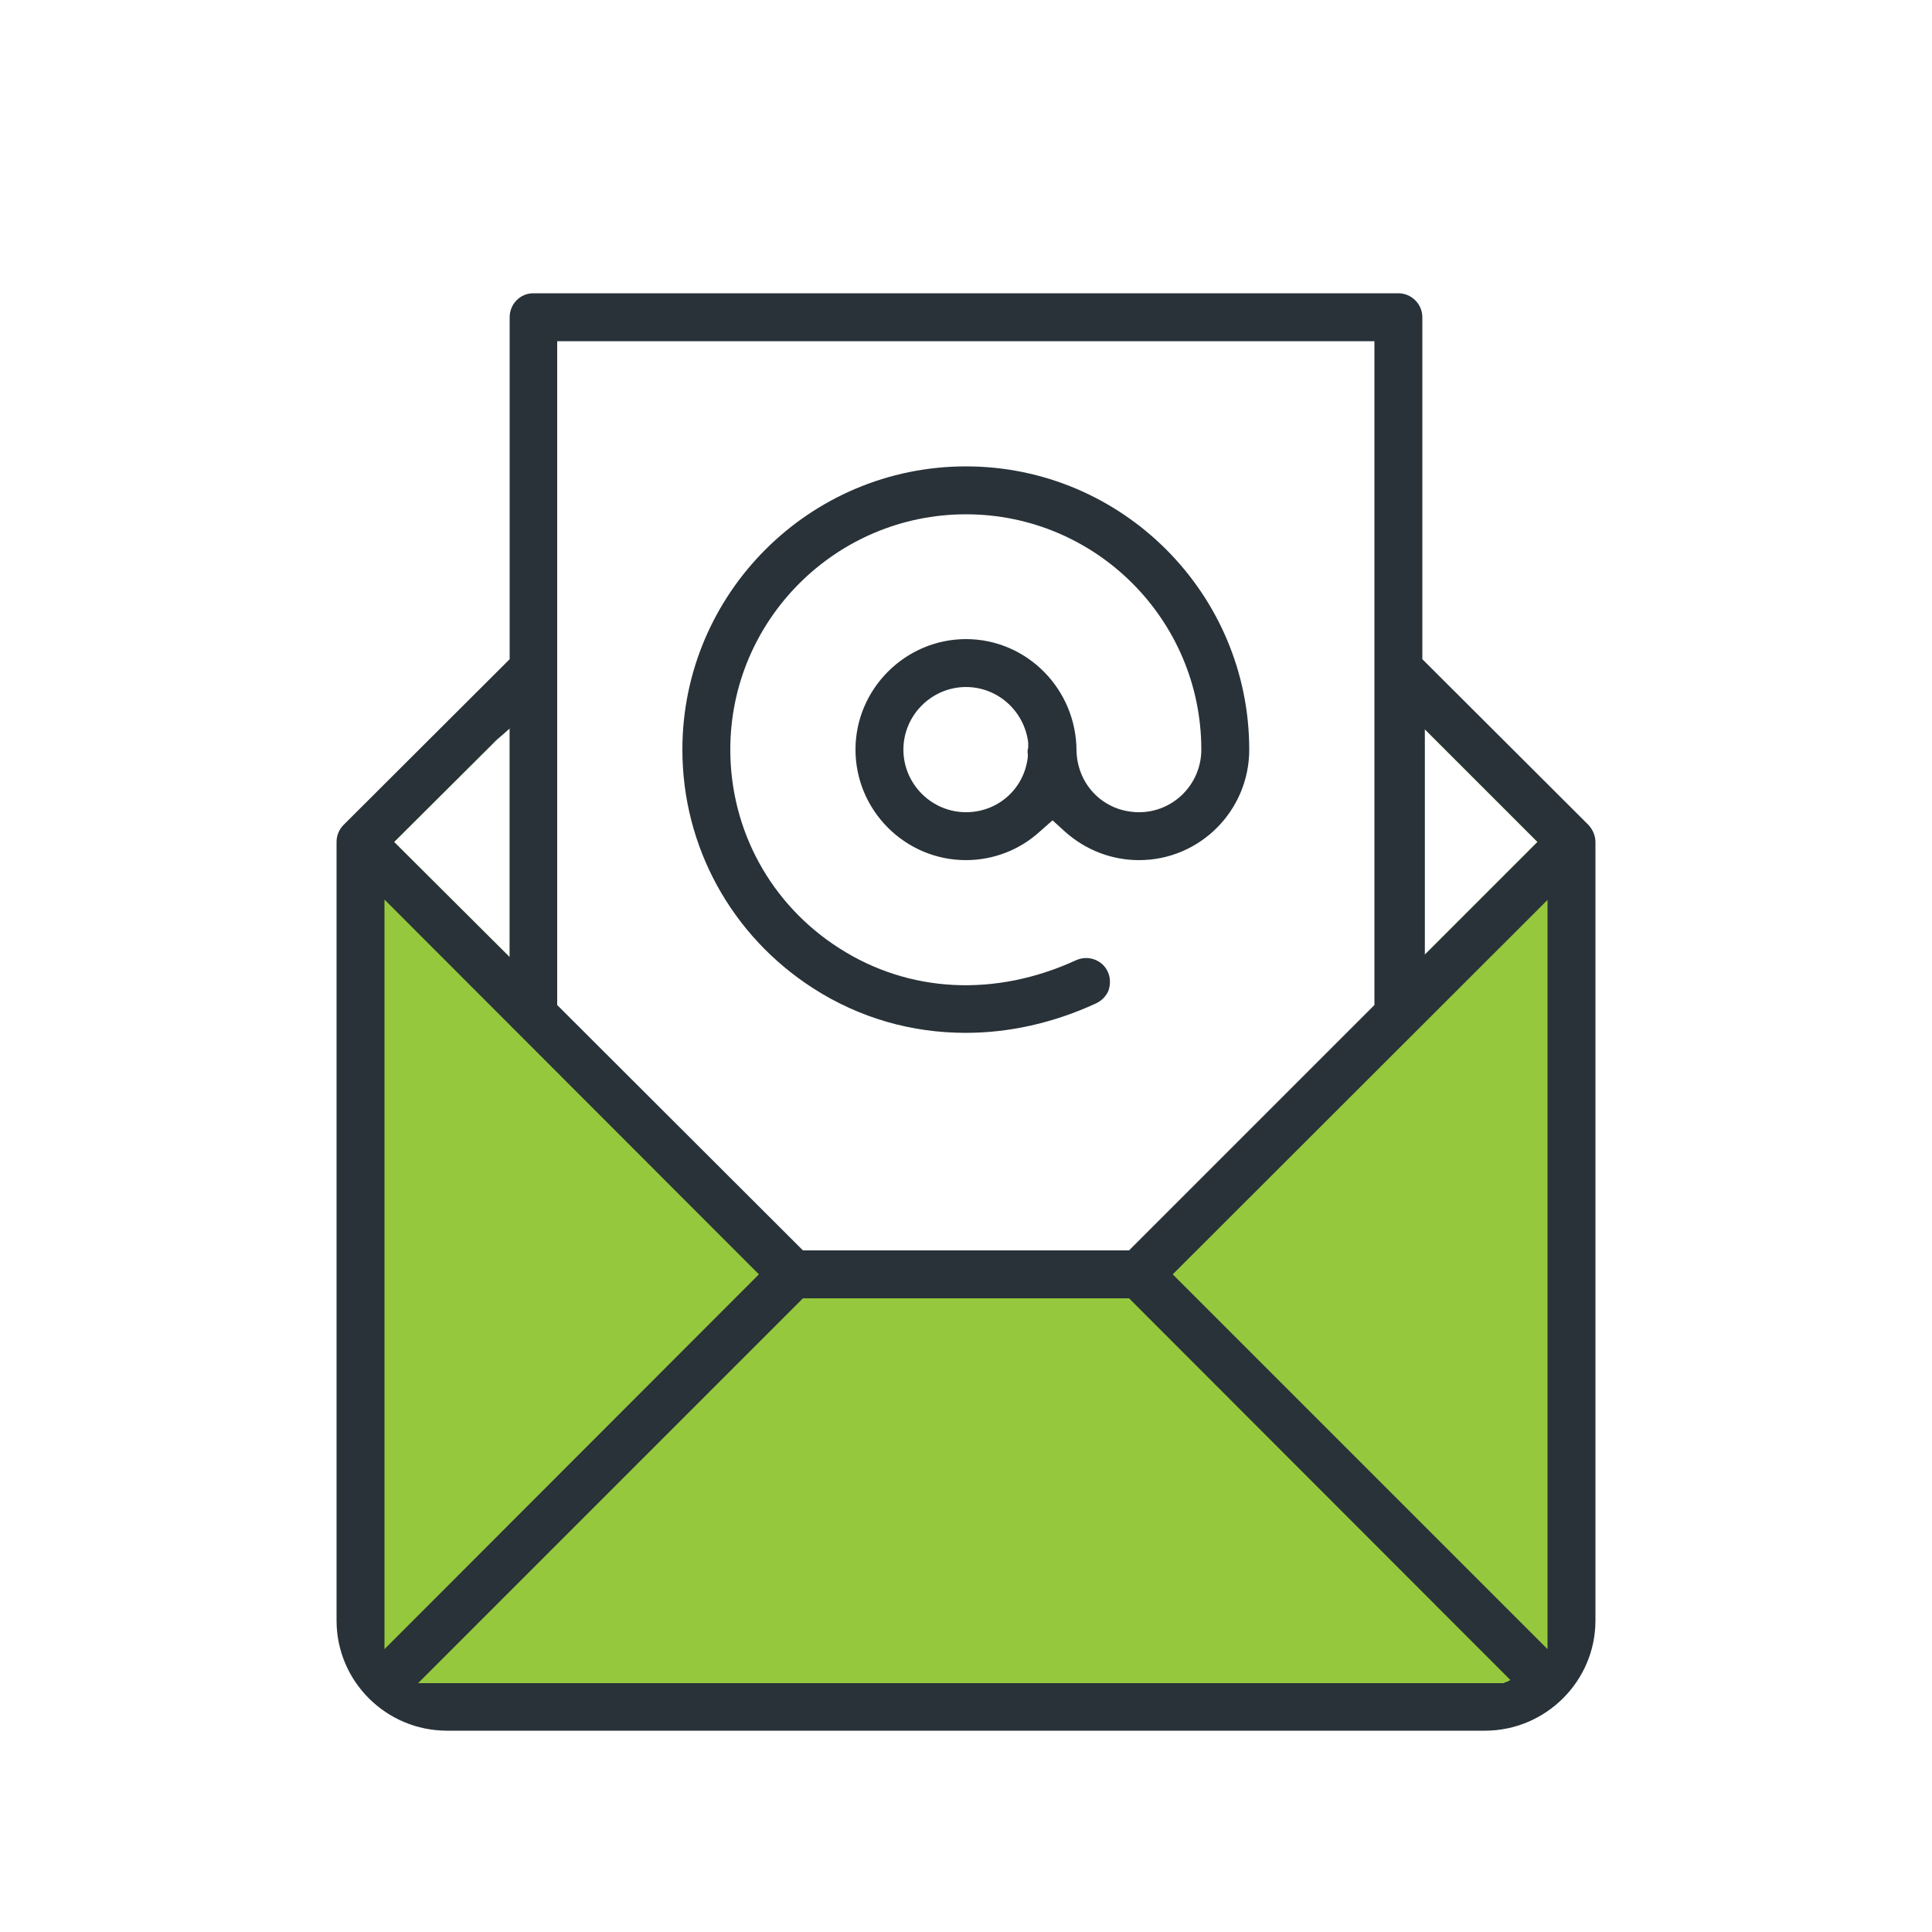 <?xml version="1.0" encoding="UTF-8"?>
<svg id="Layer_1" data-name="Layer 1" xmlns="http://www.w3.org/2000/svg" viewBox="0 0 50 50">
  <defs>
    <style>
      .cls-1 {
        fill: #283238;
      }

      .cls-1, .cls-2 {
        stroke-width: 0px;
      }

      .cls-2 {
        fill: #95c83d;
      }
    </style>
  </defs>
  <g>
    <polygon class="cls-2" points="20.23 32.98 9.74 43.48 9.74 22.49 20.23 32.98"/>
    <path class="cls-2" d="m28.8,34.6h-7.61l-7.95,7.96h23.52l-7.96-7.96Zm8.07-16.19v.46l2.92,2.92-2.92,2.92v.73l-7.21,7.37h-9.43l-6.35-7.2v-7.37l-.69.61v5.92l-2.99-2.98,2.64-2.63-3.42,3.02s-.68,18.35-.68,19.72c0,.56.46,1.06,1,1.46.02.02.04.04.07.05.76.56,1.67.9,1.67.9,0,0,20.24-.52,24.53-.35,1.27.05,2.21-.12,2.9-.4.06-.02.12-.04.18-.08.13-.06.25-.12.36-.18.29-.17.52-.34.7-.51h0c.13-.13.23-.25.31-.36.28-.39.35-.7.35-.7v-19.55l-3.94-3.77Zm-17.23,14.57l-9.69,9.7v-19.4l9.69,9.7Zm10.71,0l9.7,9.7v-19.39l-9.7,9.69Zm9.7-9.7h0s-9.7,9.7-9.7,9.7l9.7,9.7.1.1h0s.31.31.31.31v-20.21l-.41.4Zm-10.3,10.32h-9.52l-9.94,9.96h29.42l-9.96-9.96Z"/>
  </g>
  <g>
    <path class="cls-1" d="m25,12.07c-4.05,0-7.34,3.29-7.34,7.33,0,2.51,1.27,4.82,3.39,6.18,1.2.77,2.55,1.15,3.94,1.15,1.12,0,2.26-.25,3.37-.76.15-.07.27-.19.33-.34.05-.16.05-.33-.02-.48-.14-.31-.51-.44-.82-.3-2.09.96-4.32.85-6.13-.31-1.77-1.13-2.82-3.05-2.82-5.14,0-3.36,2.74-6.09,6.1-6.09s6.09,2.73,6.09,6.09c0,.89-.72,1.62-1.61,1.62s-1.59-.68-1.62-1.58c0-1.61-1.29-2.9-2.86-2.9s-2.86,1.29-2.86,2.86,1.28,2.86,2.86,2.86c.7,0,1.38-.26,1.9-.73l.34-.3.33.3c.53.47,1.2.73,1.91.73,1.57,0,2.85-1.28,2.85-2.86,0-4.04-3.29-7.33-7.33-7.33Zm1.61,7.21v.07c-.02.06-.02.12-.01.17v.07s-.01.07-.01.07c-.12.79-.79,1.36-1.59,1.36-.89,0-1.62-.73-1.62-1.62s.73-1.62,1.62-1.62c.82,0,1.51.62,1.61,1.44v.06Z"/>
    <g>
      <path class="cls-1" d="m41.11,21.35l-4.3-4.29v-8.85c0-.34-.28-.62-.62-.62H13.8c-.34,0-.61.28-.61.62v8.85l-4.3,4.29c-.12.12-.18.28-.18.44v20.15c0,1.57,1.28,2.85,2.86,2.85h26.86c1.57,0,2.86-1.28,2.86-2.85v-20.15c0-.16-.07-.32-.18-.44Zm-31.16,1.93l9.69,9.7-9.69,9.7v-19.4Zm20.4,9.7l9.7-9.69v19.39l-9.7-9.7Zm9.44-11.19l-2.92,2.92v-5.84l2.92,2.92ZM14.42,8.83h21.15v17.18l-6.35,6.35h-8.44l-6.36-6.35V8.83Zm-1.57,10.32l.34-.3v5.92l-2.99-2.98,2.64-2.63h.01Zm-2.03,24.41l9.96-9.96h8.44l9.87,9.88c-.06.04-.12.06-.18.08H10.82Z"/>
      <path class="cls-1" d="m12.85,19.15l.34-.3v-.04l-.34.34Zm23.96-.34v5.96l.06-.06v-5.84l-.06-.06Zm2.28,24.67c-.06.04-.12.06-.18.08h.26l-.08-.08Zm-2.28-24.67v5.96l.06-.06v-5.84l-.06-.06Zm2.28,24.67c-.06.04-.12.06-.18.08h.26l-.08-.08ZM12.85,19.15l.34-.3v-.04l-.34.34Zm23.96-.34v5.96l.06-.06v-5.84l-.06-.06Zm2.28,24.67c-.06.04-.12.06-.18.08h.26l-.08-.08ZM12.85,19.15l.34-.3v-.04l-.34.34Z"/>
    </g>
  </g>
</svg>
